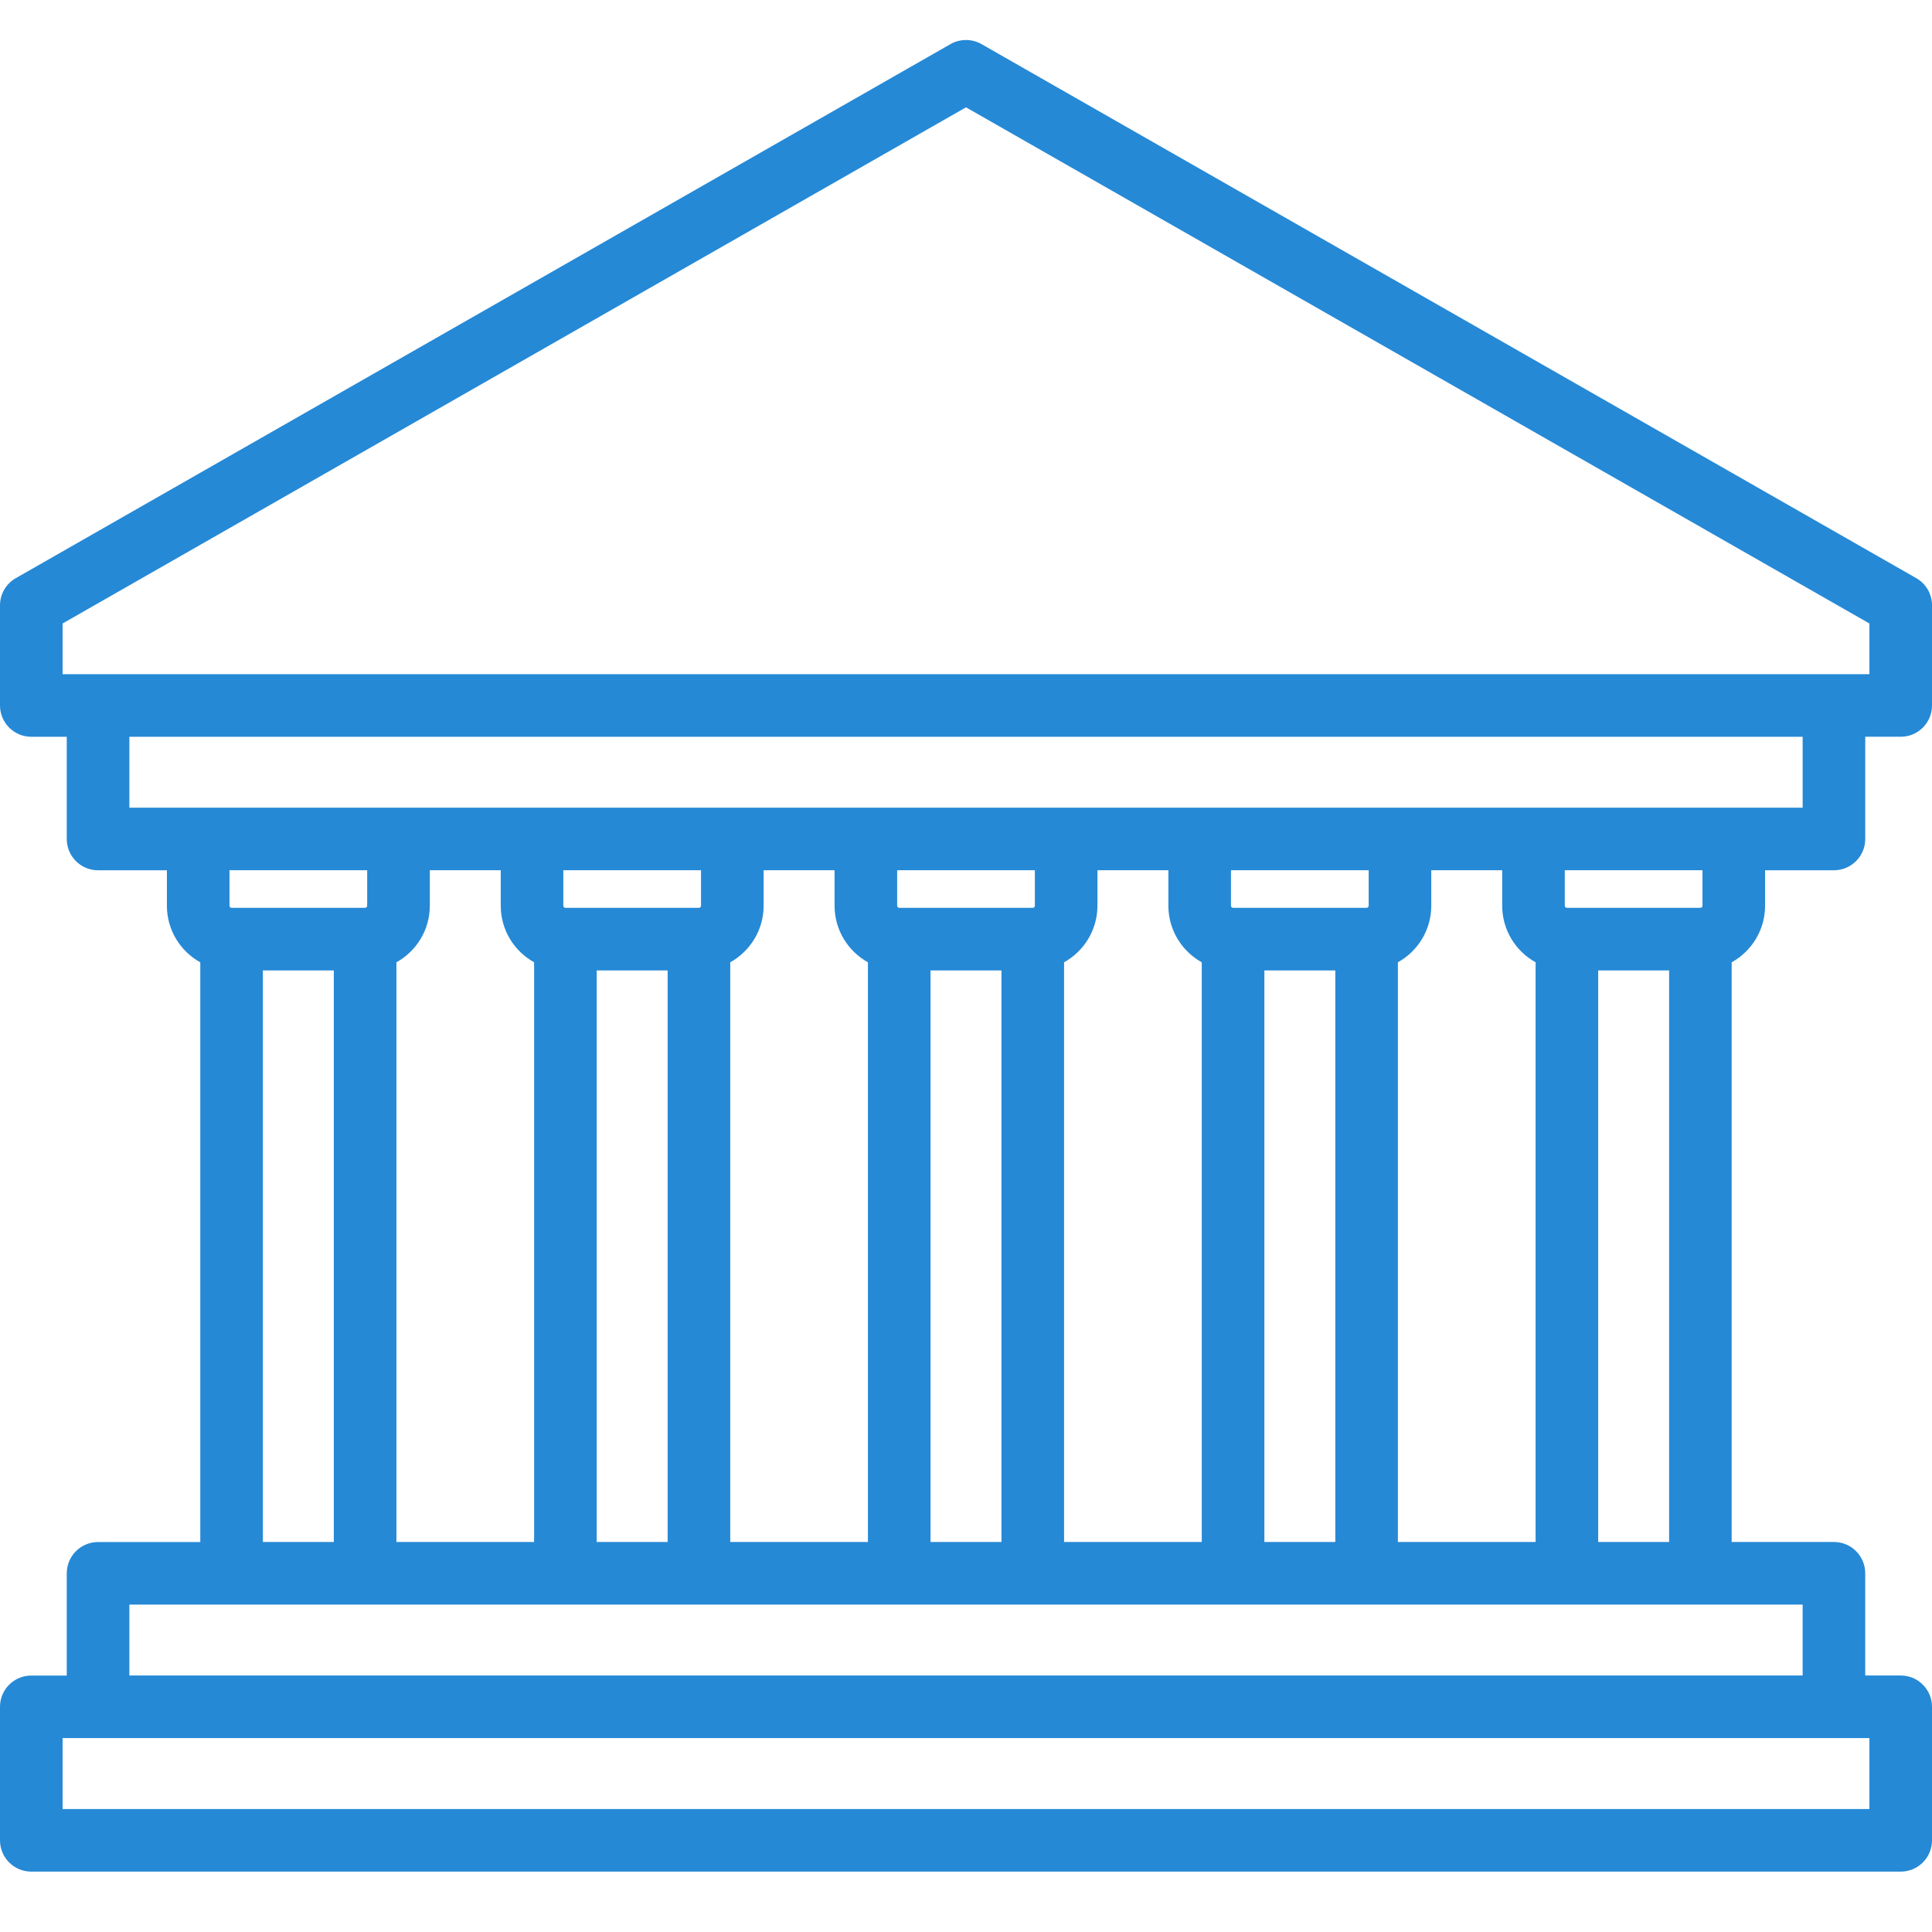 <?xml version="1.0" encoding="utf-8"?>
<!-- Generator: Adobe Illustrator 15.1.0, SVG Export Plug-In . SVG Version: 6.00 Build 0)  -->
<!DOCTYPE svg PUBLIC "-//W3C//DTD SVG 1.1//EN" "http://www.w3.org/Graphics/SVG/1.1/DTD/svg11.dtd">
<svg version="1.1" id="Shape_1_copy_5_1_" xmlns="http://www.w3.org/2000/svg" xmlns:xlink="http://www.w3.org/1999/xlink" x="0px"
	 y="0px" width="96px" height="96px" viewBox="0 0 96 96" enable-background="new 0 0 96 96" xml:space="preserve">
<g id="Shape_1_copy_5">
	<g>
		<path fill-rule="evenodd" clip-rule="evenodd" fill="#2589D6" d="M87.706,45.006v-1.763h3.421c0.859,0,1.556-0.696,1.556-1.555
			v-5.079h1.763c0.858,0,1.555-0.696,1.555-1.555v-4.976c0-0.559-0.299-1.073-0.783-1.35L48.771,2.192
			c-0.479-0.272-1.065-0.272-1.543,0L0.784,28.729C0.299,29.006,0,29.521,0,30.079v4.976c0,0.858,0.696,1.555,1.555,1.555h1.762
			v5.079c0,0.858,0.696,1.555,1.555,1.555h3.421v1.763c0,1.208,0.671,2.262,1.659,2.811v28.805h-5.08
			c-0.859,0-1.555,0.696-1.555,1.556v5.079H1.555C0.696,83.256,0,83.951,0,84.811v6.634C0,92.304,0.696,93,1.555,93h92.89
			C95.304,93,96,92.304,96,91.444v-6.634c0-0.859-0.696-1.555-1.555-1.555h-1.763v-5.079c0-0.859-0.696-1.556-1.556-1.556h-5.08
			V47.816C87.035,47.268,87.706,46.214,87.706,45.006z M3.11,33.5v-2.519L48,5.333l44.89,25.648V33.5H3.11z M92.89,86.365v3.524
			H3.11v-3.524H92.89z M89.572,79.731v3.524H6.428v-3.524H89.572z M11.507,45.109c-0.057,0-0.104-0.046-0.104-0.104v-1.763h6.842
			v1.763c0,0.058-0.046,0.104-0.104,0.104H11.507z M16.587,48.219v28.402h-3.525V48.219H16.587z M26.54,47.816v28.805h-6.842V47.816
			c0.988-0.549,1.659-1.603,1.659-2.811v-1.763h3.525v1.763C24.881,46.214,25.552,47.268,26.54,47.816z M28.095,45.109
			c-0.058,0-0.104-0.046-0.104-0.104v-1.763h6.842v1.763c0,0.058-0.046,0.104-0.104,0.104H28.095z M33.175,48.219v28.402H29.65
			V48.219H33.175z M43.127,47.816v28.805h-6.842V47.816c0.988-0.549,1.659-1.603,1.659-2.811v-1.763h3.525v1.763
			C41.469,46.214,42.139,47.268,43.127,47.816z M44.683,45.109c-0.058,0-0.104-0.046-0.104-0.104v-1.763h6.843v1.763
			c0,0.058-0.047,0.104-0.104,0.104H44.683z M49.762,48.219v28.402h-3.524V48.219H49.762z M59.715,47.816v28.805h-6.842V47.816
			c0.987-0.549,1.658-1.603,1.658-2.811v-1.763h3.525v1.763C58.057,46.214,58.727,47.268,59.715,47.816z M61.27,45.109
			c-0.057,0-0.104-0.046-0.104-0.104v-1.763h6.843v1.763c0,0.058-0.046,0.104-0.104,0.104H61.27z M66.35,48.219v28.402h-3.524
			V48.219H66.35z M76.303,47.816v28.805H69.46V47.816c0.988-0.549,1.659-1.603,1.659-2.811v-1.763h3.524v1.763
			C74.644,46.214,75.314,47.268,76.303,47.816z M77.857,45.109c-0.057,0-0.104-0.046-0.104-0.104v-1.763h6.842v1.763
			c0,0.058-0.046,0.104-0.104,0.104H77.857z M82.938,48.219v28.402h-3.525V48.219H82.938z M6.428,40.134v-3.524h83.145v3.524H6.428z
			"/>
	</g>
</g>
</svg>
